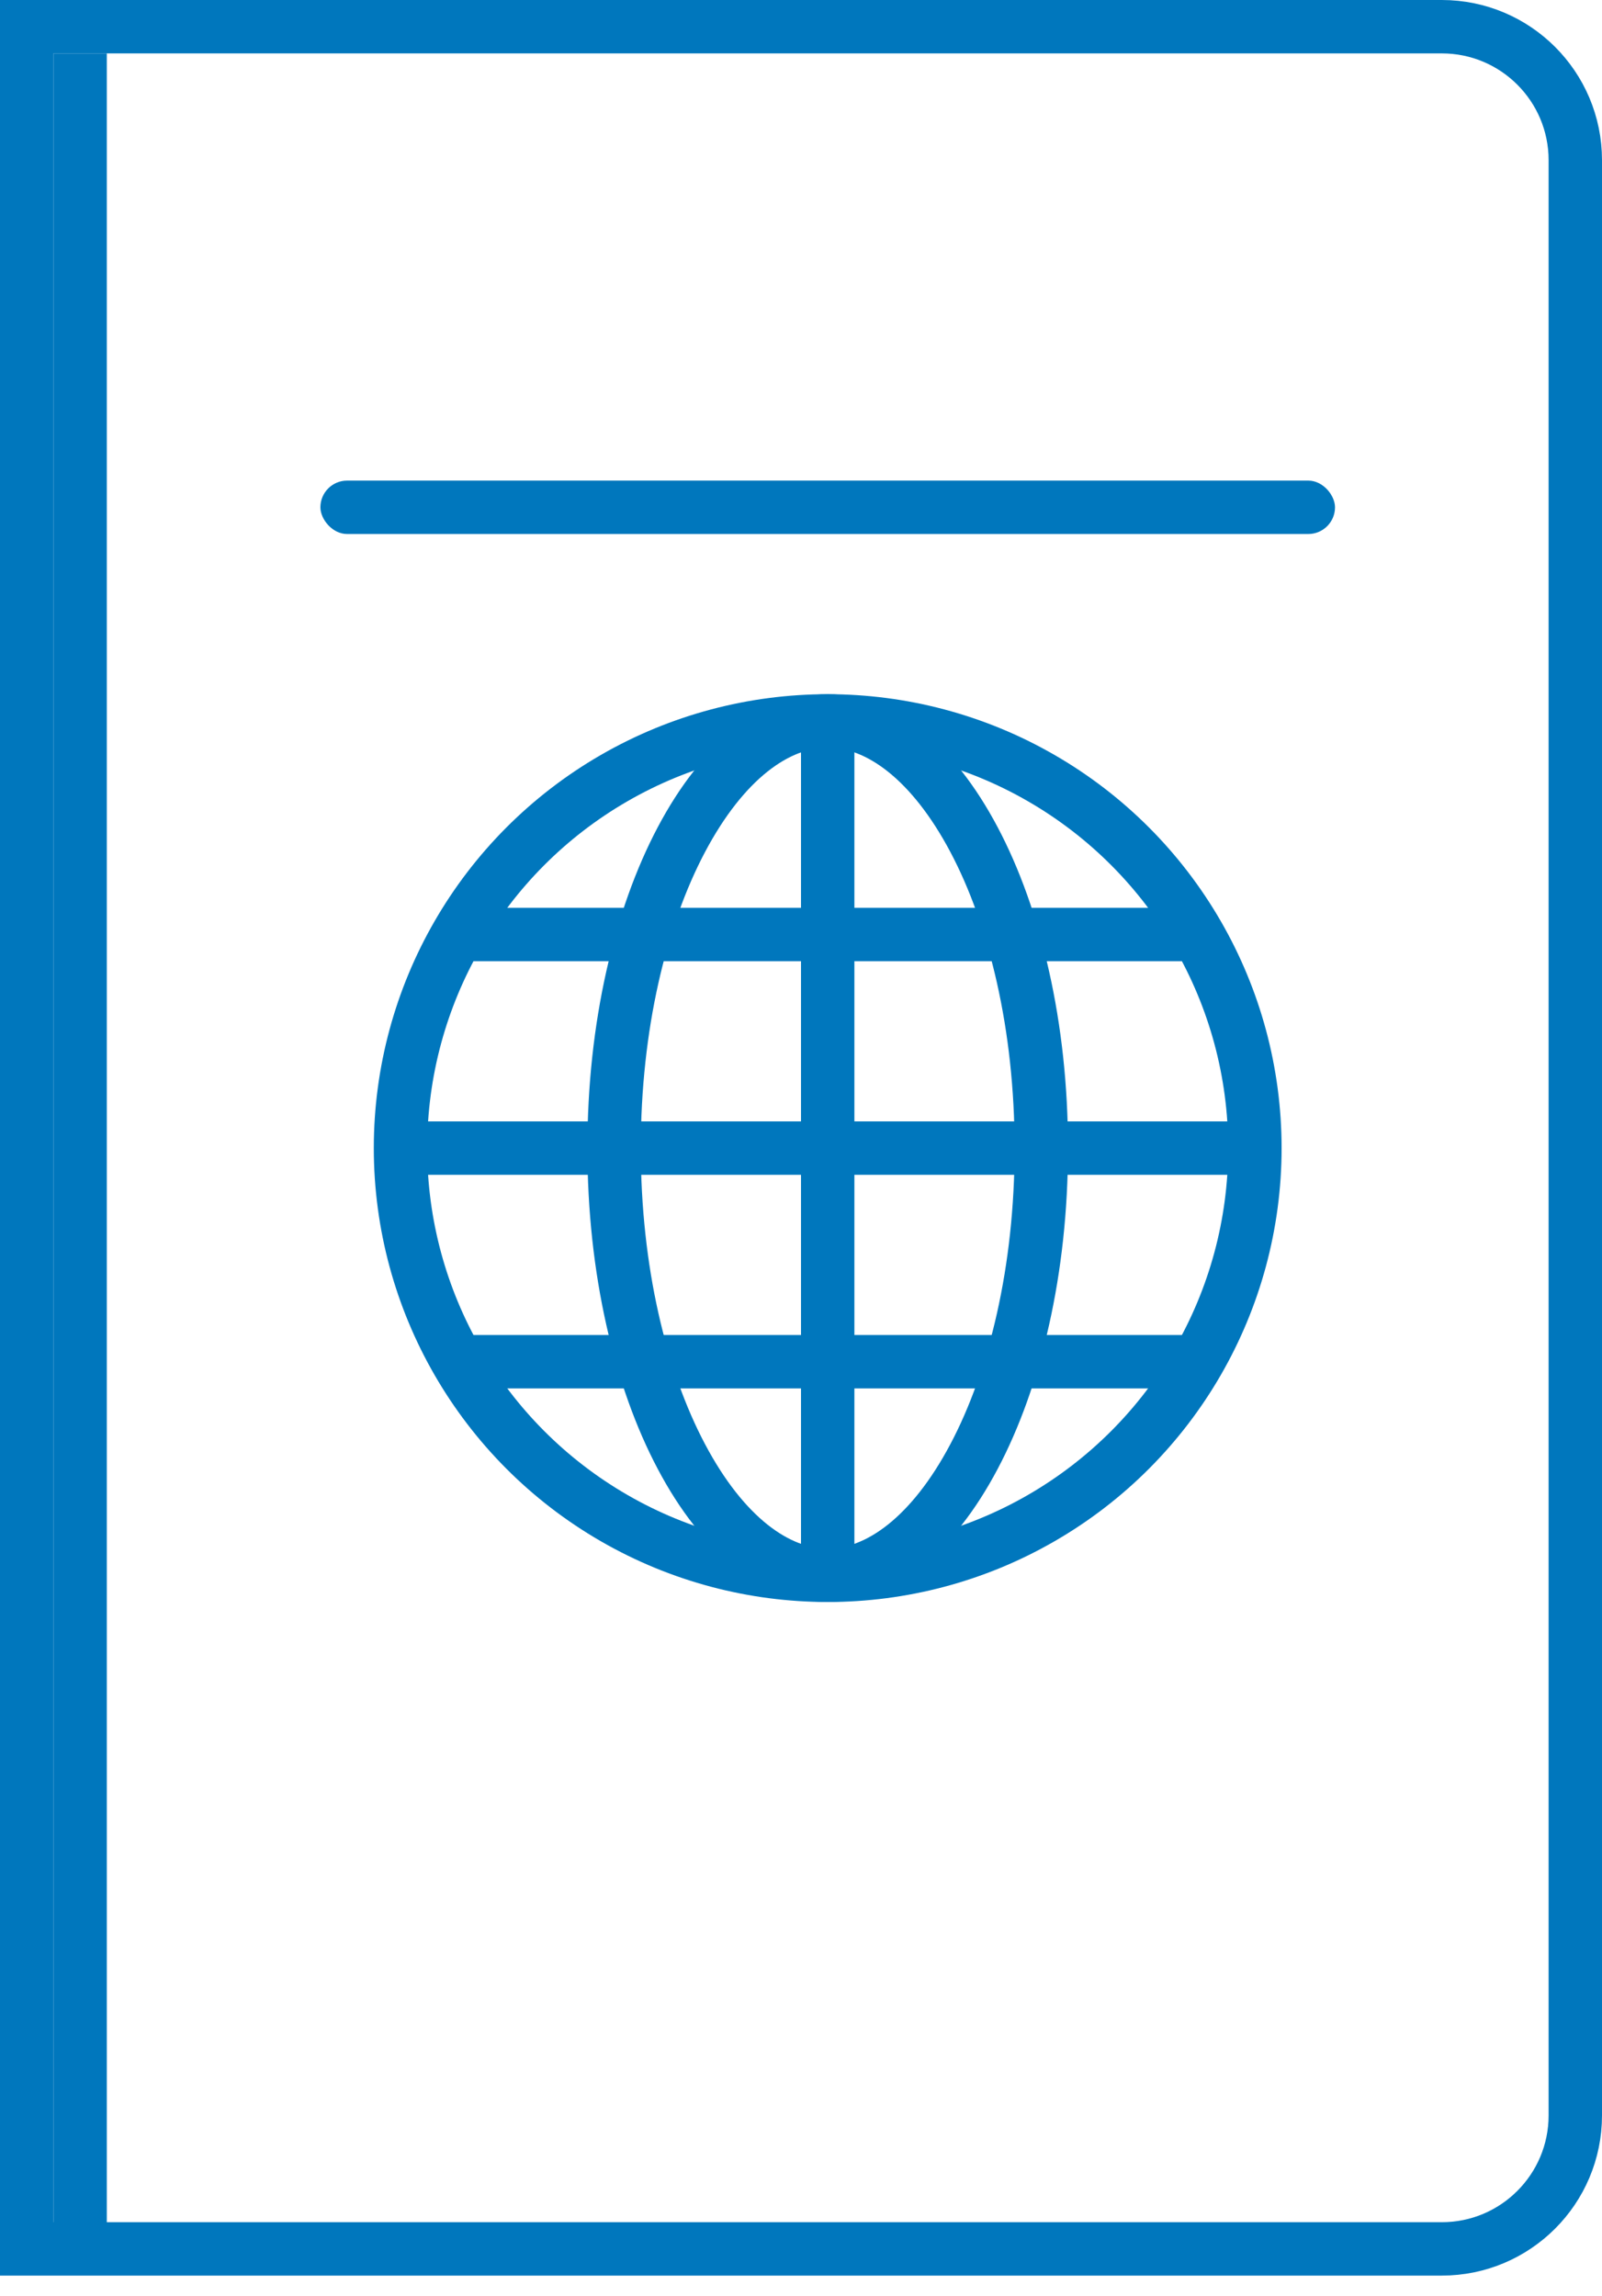 <svg width="30" height="43" viewBox="0 0 30 43" fill="none" xmlns="http://www.w3.org/2000/svg">
<path d="M0.5 0.5H27C28.381 0.5 29.5 1.619 29.5 3V39.614C29.5 40.994 28.381 42.114 27 42.114H0.5V0.5Z" stroke="#0077BD"/>
<circle cx="15.5" cy="21.5" r="8" stroke="#0077BD"/>
<path d="M19.5 21.5C19.5 23.782 19.009 25.824 18.24 27.276C17.459 28.752 16.466 29.5 15.5 29.5C14.534 29.5 13.541 28.752 12.76 27.276C11.991 25.824 11.5 23.782 11.5 21.5C11.5 19.218 11.991 17.176 12.76 15.723C13.541 14.248 14.534 13.5 15.5 13.5C16.466 13.5 17.459 14.248 18.24 15.723C19.009 17.176 19.5 19.218 19.5 21.5Z" stroke="#0077BD"/>
<path d="M15 13.5L16 13.5V29.5H15V13.5Z" fill="#0077BD"/>
<path d="M7.5 21H23.5V22H7.5V21Z" fill="#0077BD"/>
<path d="M8.623 17H22.5L23 18H8L8.623 17Z" fill="#0077BD"/>
<path d="M8 25H23L22.5 26H8.623L8 25Z" fill="#0077BD"/>
<rect x="1" y="1" width="1" height="41" fill="#0077BD"/>
<rect x="6" y="9" width="19" height="1" rx="0.5" fill="#0077BD"/>
</svg>
